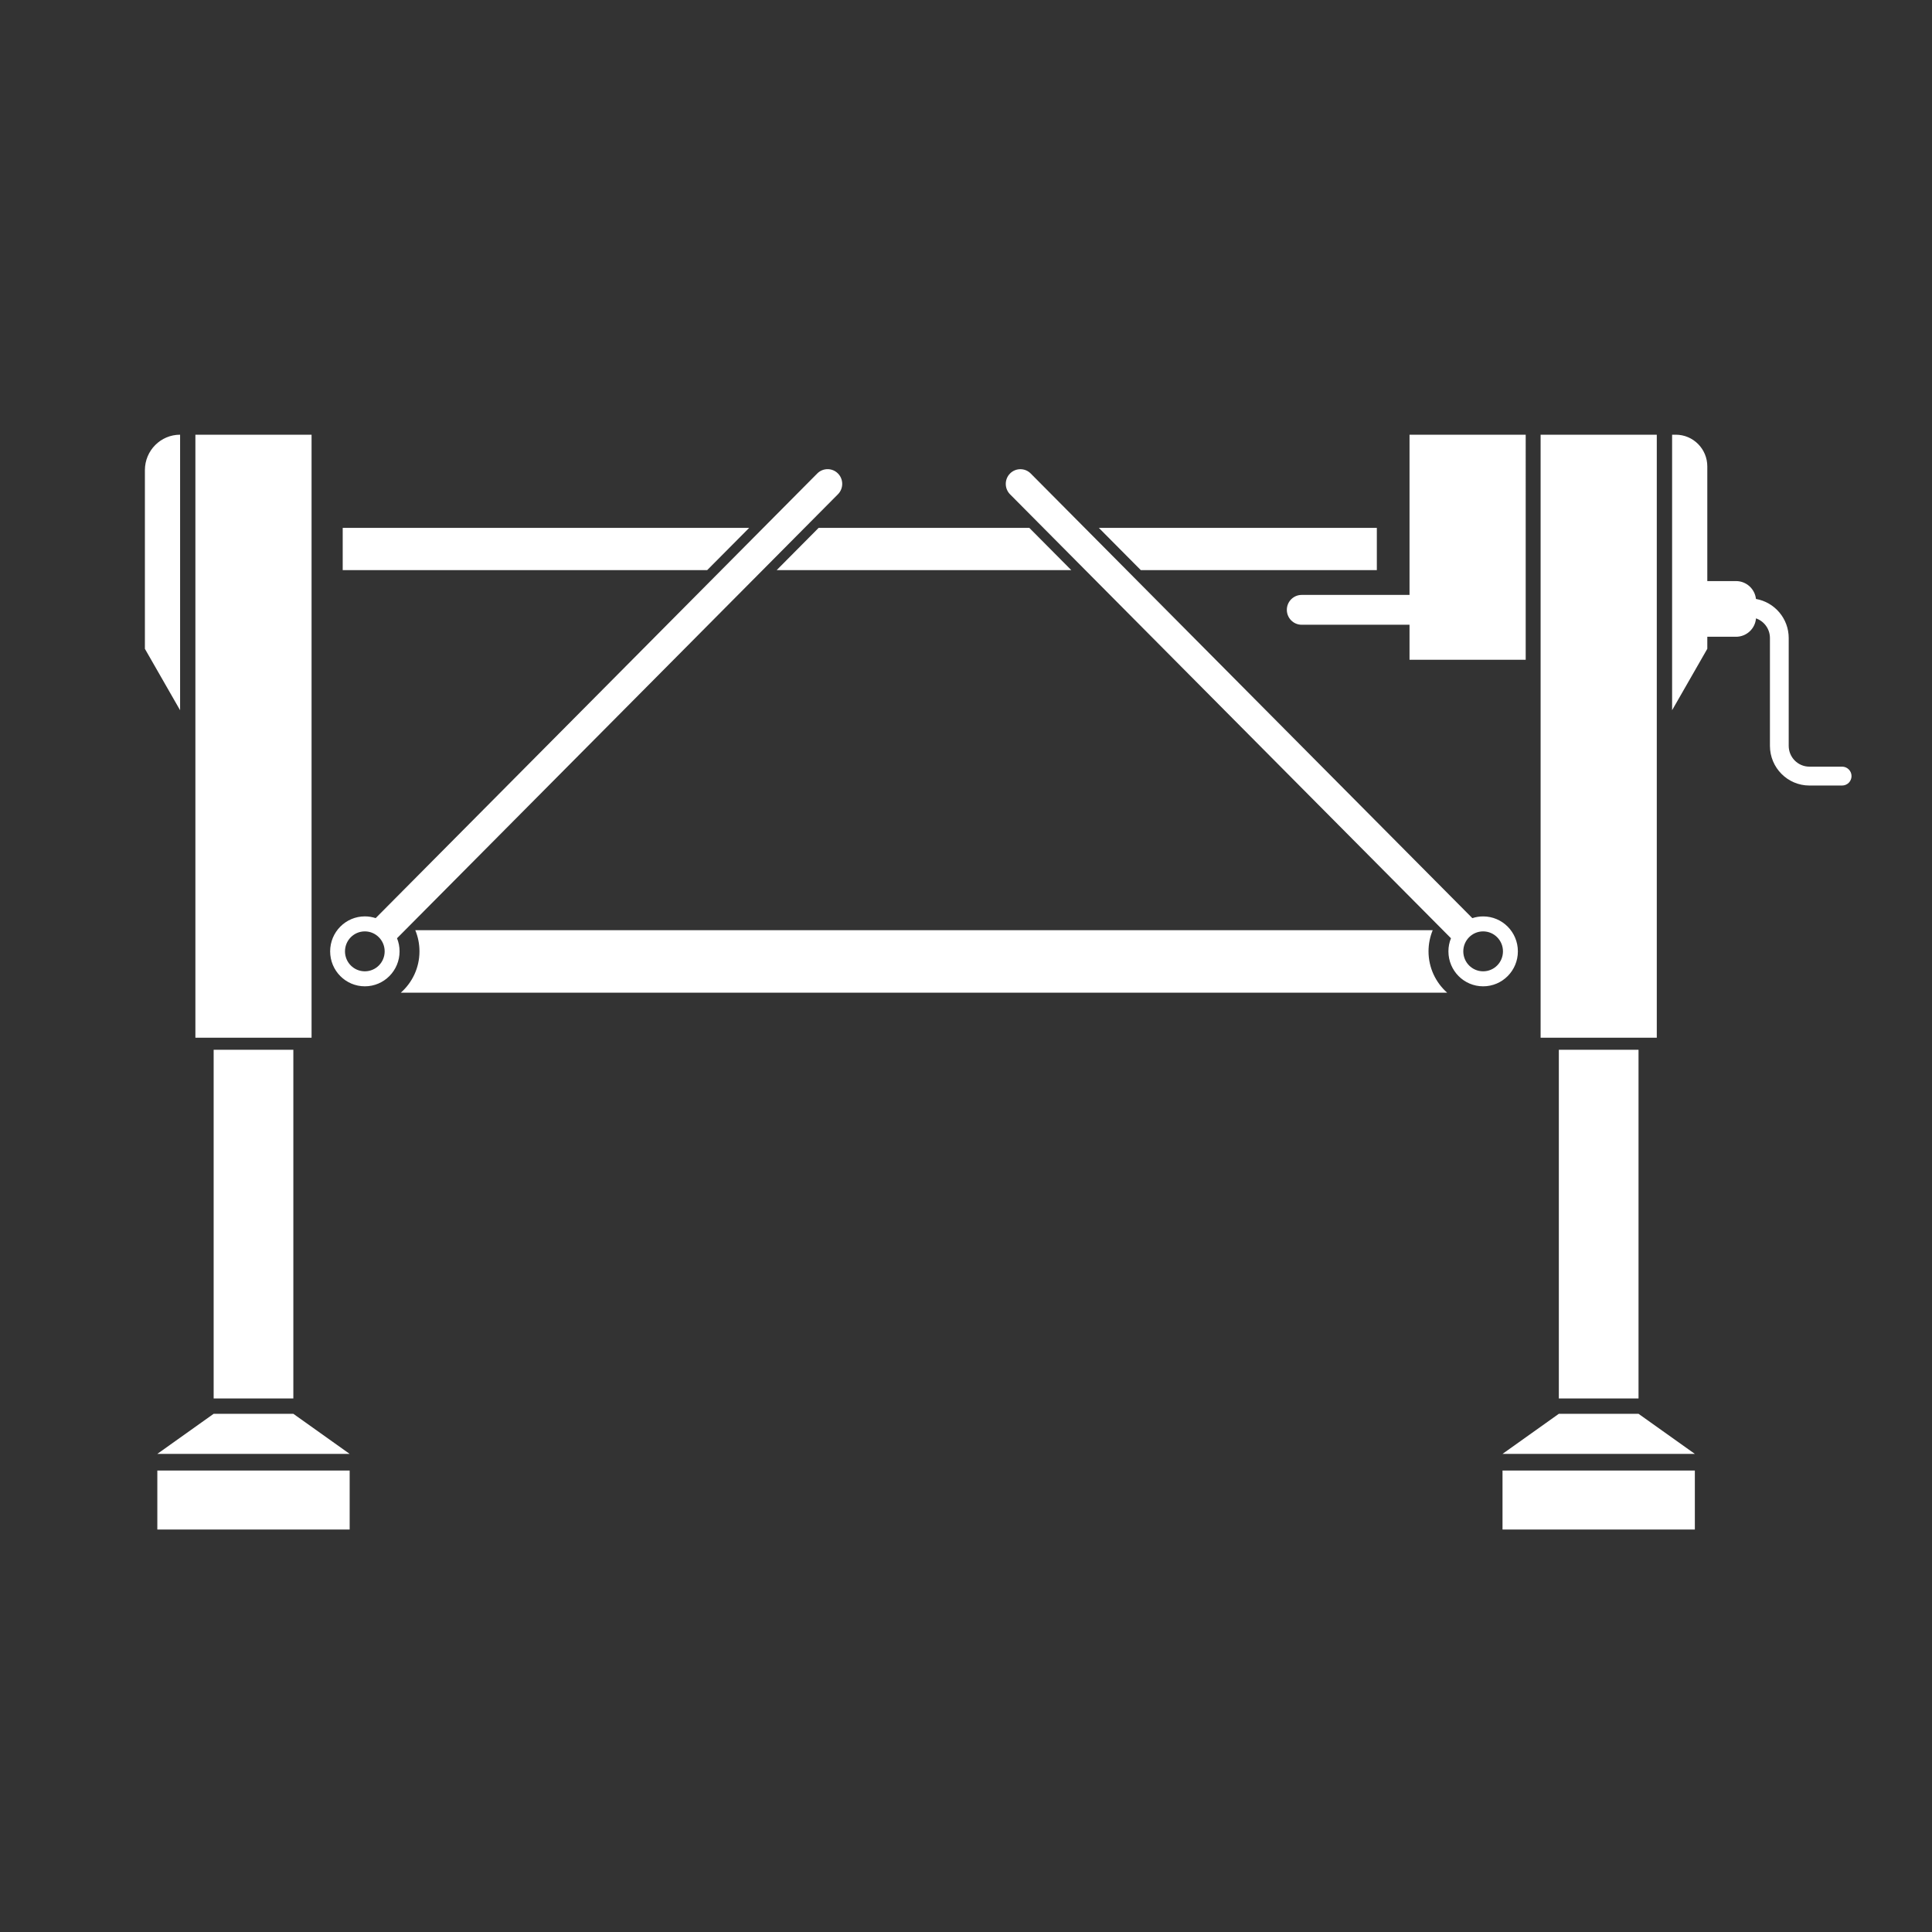 <?xml version="1.0" encoding="utf-8"?>
<!-- Generator: Adobe Illustrator 24.0.0, SVG Export Plug-In . SVG Version: 6.00 Build 0)  -->
<svg version="1.1" xmlns="http://www.w3.org/2000/svg" xmlns:xlink="http://www.w3.org/1999/xlink" x="0px" y="0px"
	 viewBox="90 95 600 600"  enable-background="new 0 0 800 800" xml:space="preserve">
<rect x="90" y="95" width="600" height="600" fill="#333333" stroke="none"/>
<g id="Layer_1">
</g>
<g id="Layer_2">
	<path fill="#FFFFFF" d="M186.76,417.28h-36.08V230h36.08V417.28z M145.93,230c-6.04,0-10.93,4.93-10.93,11.01v55.49l10.93,19.07
		V230z M181.1,529.31v-108.3h-24.75v108.3H181.1z M156.35,534.07l-17.49,12.45h59.73l-17.49-12.45H156.35z M138.86,570h59.73v-18.32
		h-59.73V570z M604.53,230h-36.08v187.28h36.08V230z M598.86,529.31v-108.3h-24.75v108.3H598.86z M574.11,534.07l-17.49,12.45h59.73
		l-17.49-12.45H574.11z M556.62,570h59.73v-18.32h-59.73V570z M662.09,333.09h-10.17c-3.54,0-6.42-2.9-6.42-6.46v-33.48
		c0-6.09-4.41-11.14-10.17-12.14c-0.34-3.12-2.98-5.55-6.19-5.55h-8.92v-35.6c0-5.45-4.38-9.86-9.79-9.86h-1.14v85.56l10.93-19.07
		v-3.74h8.92c3.27,0,5.94-2.51,6.2-5.71c2.52,0.87,4.33,3.28,4.33,6.1v33.48c0,6.8,5.49,12.33,12.25,12.33h10.17
		c1.61,0,2.92-1.31,2.92-2.94C665,334.4,663.69,333.09,662.09,333.09z M213.3,386.38c0.51,1.26,0.79,2.63,0.79,4.07
		c0,6-4.83,10.86-10.78,10.86c-5.96,0-10.78-4.86-10.78-10.86c0-6,4.83-10.86,10.78-10.86c1.17,0,2.3,0.2,3.36,0.54l137.14-138.09
		c1.77-1.78,4.65-1.78,6.42,0c1.77,1.78,1.77,4.68,0,6.46L213.3,386.38z M209.46,390.45c0-3.42-2.76-6.2-6.16-6.2
		c-3.4,0-6.16,2.78-6.16,6.2c0,3.43,2.76,6.2,6.16,6.2C206.71,396.65,209.46,393.88,209.46,390.45z M322.66,258.94H196.43v13.12
		h113.19L322.66,258.94z M550.6,401.31c-5.96,0-10.78-4.86-10.78-10.86c0-1.44,0.28-2.81,0.79-4.07L403.68,248.51
		c-1.77-1.78-1.77-4.68,0-6.46c1.77-1.78,4.65-1.78,6.42,0l137.15,138.09c1.06-0.35,2.19-0.54,3.36-0.54
		c5.96,0,10.78,4.86,10.78,10.86C561.39,396.45,556.56,401.31,550.6,401.31z M556.76,390.45c0-3.42-2.76-6.2-6.16-6.2
		c-3.4,0-6.16,2.78-6.16,6.2c0,3.43,2.76,6.2,6.16,6.2C554.01,396.65,556.76,393.88,556.76,390.45z M494.24,279.76
		c-2.54,0-4.6,2.07-4.6,4.63c0,2.56,2.06,4.63,4.6,4.63h33.5v10.88h36.08V230h-36.08v49.76H494.24z M533.64,390.45
		c0-2.33,0.47-4.55,1.3-6.57H218.97c0.84,2.02,1.3,4.24,1.3,6.57c0,5.12-2.25,9.71-5.8,12.84h324.96
		C535.89,400.16,533.64,395.57,533.64,390.45z M331.2,272.06h91.5l-13.03-13.12h-65.44L331.2,272.06z M517.59,272.06v-13.12h-86.33
		l13.03,13.12H517.59z"/>
</g>
<g id="electricity_icons">
</g>
<g id="_x2014_ÎÓÈ_x5F_1">
</g>
</svg>
